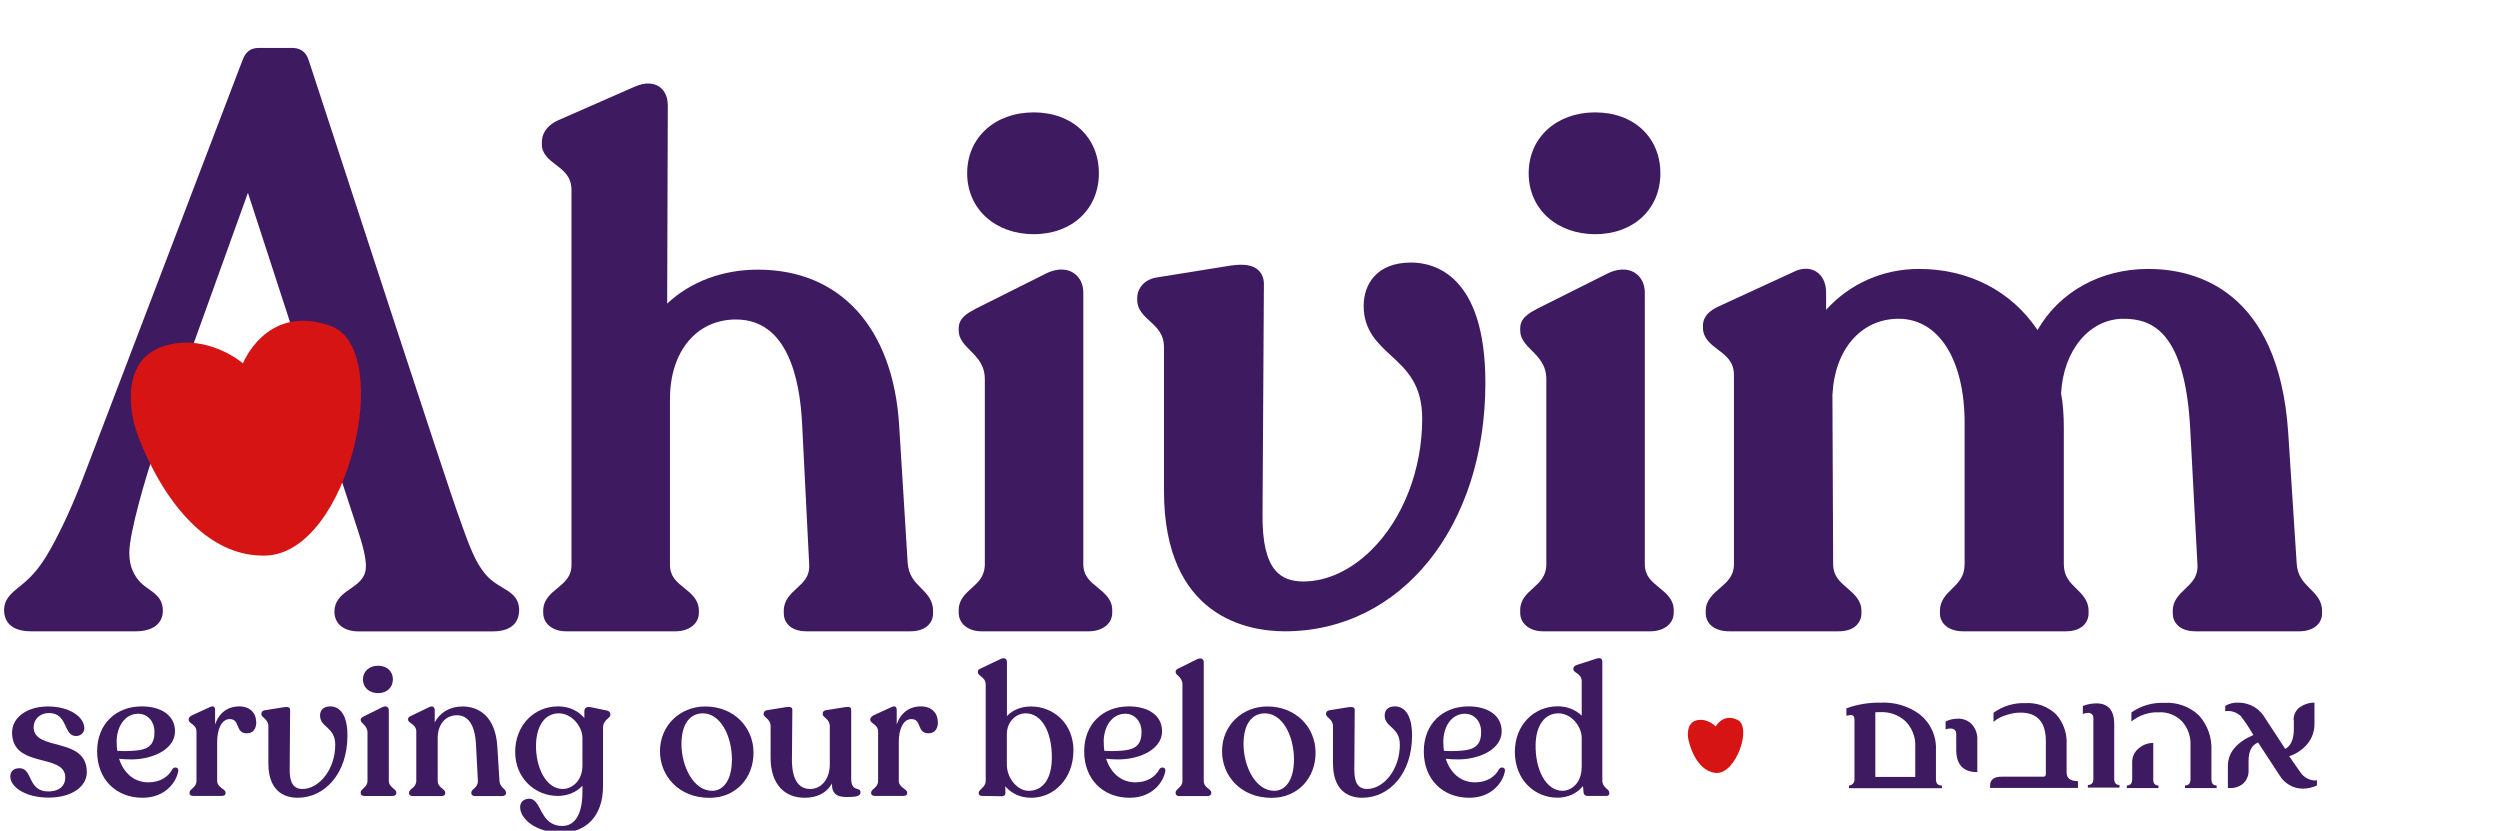 <svg width="313" height="104" viewBox="0 0 313 104" fill="none" xmlns="http://www.w3.org/2000/svg">
<g clip-path="url(#clip0_1686_494)">
<path d="M243.14 98.68H231.49V98.35C231.68 98.34 231.87 98.25 232 98.1C232.13 97.95 232.2 97.76 232.18 97.57V90.1C232.18 89.72 232.03 89.52 231.72 89.52C231.67 89.52 231.49 89.55 231.17 89.61V88.68C232.56 88.18 234.03 87.94 235.5 87.97C237.23 87.89 238.94 88.4 240.34 89.43C241.01 89.96 241.55 90.64 241.9 91.42C242.26 92.2 242.42 93.05 242.38 93.91V97.57C242.38 98.09 242.63 98.35 243.13 98.35V98.67L243.14 98.68ZM239.79 97.27V93.48C239.82 92.9 239.73 92.32 239.52 91.78C239.31 91.24 239 90.74 238.6 90.33C238.17 89.93 237.67 89.62 237.13 89.42C236.58 89.22 236 89.13 235.42 89.16H235.41C235.15 89.16 234.95 89.16 234.79 89.18V97.27H239.8H239.79Z" fill="#3E1A61"/>
<path d="M247.56 96.67C245.8 96.67 244.92 95.74 244.92 93.87V91.9C244.92 91.44 244.66 91.21 244.15 91.21C243.96 91.21 243.77 91.25 243.59 91.32V90.33C244.06 90.1 244.57 89.98 245.09 89.98C245.43 89.96 245.77 90.02 246.09 90.15C246.41 90.28 246.69 90.48 246.92 90.73C247.36 91.25 247.59 91.92 247.56 92.6V96.67Z" fill="#3E1A61"/>
<path d="M260.17 98.65H249.16V98.37C249.16 97.61 249.64 97.24 250.6 97.24H255.84C256.04 97.24 256.14 97.13 256.14 96.91V92.8C256.14 90.41 255.08 89.22 252.97 89.22C252.36 89.22 251.76 89.33 251.18 89.53C250.59 89.69 250.05 89.98 249.59 90.38V89.24C250.75 88.4 252.16 87.97 253.59 88.03C254.28 87.99 254.98 88.09 255.63 88.32C256.28 88.56 256.88 88.92 257.39 89.4C257.86 89.91 258.22 90.52 258.45 91.17C258.68 91.83 258.78 92.52 258.74 93.22V96.71C258.74 97.43 259.21 97.8 260.16 97.8V98.66L260.17 98.65Z" fill="#3E1A61"/>
<path d="M264.7 97.5C264.7 98.02 264.92 98.28 265.36 98.28V98.61H261.4V98.28C261.86 98.28 262.09 98.02 262.09 97.5V89.96C262.1 89.86 262.09 89.77 262.06 89.67C262.03 89.58 261.98 89.49 261.91 89.43C261.84 89.36 261.76 89.31 261.66 89.28C261.57 89.25 261.47 89.24 261.37 89.26C261.16 89.26 260.96 89.31 260.77 89.39V88.39C261.3 88.18 261.87 88.07 262.44 88.06C263.94 88.06 264.7 88.92 264.7 90.64V97.49V97.5Z" fill="#3E1A61"/>
<path d="M269.58 97.56C269.58 98.08 269.8 98.34 270.24 98.34V98.67H266.28V98.34C266.73 98.34 266.95 98.08 266.95 97.56V95.43C266.95 95.1 267.01 94.78 267.15 94.48C267.29 94.18 267.49 93.92 267.75 93.71C268.26 93.26 268.91 93.01 269.59 93.02V97.56H269.58ZM273.56 98.34C274.02 98.34 274.25 98.08 274.25 97.56V93.3C274.3 92.22 273.93 91.15 273.21 90.34C272.84 89.95 272.38 89.64 271.88 89.44C271.38 89.24 270.84 89.15 270.3 89.18C269.05 89.13 267.82 89.54 266.85 90.33V89.2C268.06 88.35 269.51 87.93 270.98 88C271.78 87.95 272.57 88.06 273.32 88.34C274.07 88.61 274.76 89.04 275.33 89.59C275.86 90.19 276.27 90.89 276.54 91.65C276.8 92.41 276.91 93.21 276.87 94.02V97.56C276.87 98.08 277.09 98.34 277.52 98.34V98.67H273.56V98.34Z" fill="#3E1A61"/>
<path d="M287.16 90.14C287.15 89.82 287.22 89.51 287.36 89.23C287.5 88.95 287.71 88.7 287.97 88.52C288.5 88.16 289.13 87.96 289.77 87.96V90.6C289.79 91.53 289.47 92.43 288.88 93.15C288.28 93.86 287.5 94.39 286.61 94.68C286.89 95.1 287.33 95.73 287.92 96.57C288.12 96.89 288.39 97.17 288.71 97.37C289.03 97.57 289.4 97.69 289.77 97.72C289.87 97.72 289.98 97.7 290.08 97.68V98.34C289.55 98.59 288.97 98.72 288.39 98.74C287.78 98.75 287.18 98.6 286.66 98.3C286.13 98 285.69 97.57 285.38 97.04L282.71 92.96C281.91 93.28 281.52 94.05 281.52 95.28V96.42C281.54 96.72 281.49 97.02 281.38 97.31C281.27 97.59 281.1 97.85 280.89 98.06C280.43 98.47 279.82 98.69 279.2 98.66C279.11 98.66 279.02 98.66 278.93 98.65V95.89C278.93 94.24 280 92.95 282.12 92.02C281.64 91.19 281.11 90.39 280.53 89.63C280.12 89.26 279.59 89.04 279.04 89.01C278.89 89.01 278.74 89.02 278.6 89.04V88.37C279.12 88.07 279.72 87.93 280.33 87.97C281 87.98 281.66 88.17 282.24 88.52C282.82 88.87 283.29 89.36 283.62 89.95L286.11 93.76C286.83 93.38 287.19 92.54 287.19 91.25V90.15L287.16 90.14Z" fill="#3E1A61"/>
<path d="M63.4 73.87C63.23 73.75 63.04 73.65 62.84 73.52C62.21 73.14 61.48 72.7 60.92 72.05C59.51 70.49 58.8 68.5 57.25 64.12C55.92 60.42 43.85 23.47 39.89 11.33L38.68 7.64C38.48 6.95 38.12 6.47 37.61 6.22C37.32 6.08 36.98 6 36.58 6H32.39C31.99 6 31.65 6.09 31.38 6.22C30.79 6.54 30.51 7.12 30.3 7.7L12.14 55.29L10.37 59.92C9.11 63.21 7.77 66.14 6.38 68.64C4.75 71.6 3.51 72.59 2.13 73.7C1.28 74.4 0.51 75.13 0.51 76.36C0.51 77.36 0.94 79.04 3.9 79.04H17C19.12 79.04 20.39 78.08 20.39 76.47C20.39 75.33 19.89 74.71 19.09 74.09C18.95 73.98 18.78 73.87 18.62 73.75C17.94 73.27 17.16 72.73 16.58 71.38C16.32 70.79 16.19 70.03 16.19 69.18C16.19 66.66 18.38 59.29 19.13 57.2C21.7 50.07 31.04 24.14 31.04 24.14L36.99 42.42C37.88 44.81 39.71 50.64 41.9 57.54C41.92 57.6 41.94 57.66 41.97 57.74L44.72 66.13C45.47 68.38 45.81 69.84 45.81 70.87C45.81 71.6 45.63 72.1 45.16 72.65C44.8 73.06 44.34 73.39 43.85 73.73C43.69 73.85 43.51 73.96 43.35 74.08C42.66 74.59 41.87 75.32 41.87 76.57C41.87 78.1 43.03 79.05 44.91 79.05H61.7C64.57 79.05 65 77.37 65 76.37C65 75.02 64.21 74.39 63.42 73.87H63.4Z" fill="#3E1A61"/>
<path d="M44.27 56.16C42.55 62.95 38.5 69.42 33.24 69.56C26.57 69.72 21.95 63.97 19.34 59.09C17.81 56.27 16.94 53.74 16.74 52.82C16.24 50.6 15.72 46.05 19.1 43.99C19.6 43.68 20.18 43.41 20.85 43.23C26.12 41.78 30.42 45.49 30.42 45.49C30.42 45.49 33.25 38.3 40.82 40.62C41.01 40.68 41.2 40.74 41.41 40.82C45.43 42.26 46.01 49.37 44.27 56.17V56.16Z" fill="#D61414"/>
<path d="M214.81 90.95C214.81 90.95 215.73 89.23 217.56 90.14C219.39 91.05 217.32 97 214.81 96.77C212.29 96.54 211.41 92.94 211.34 92.32C211.27 91.7 211.29 90.34 212.59 90.15C213.89 89.95 214.81 90.96 214.81 90.96V90.95Z" fill="#D61414"/>
<path d="M116.82 76.45V76.8C116.82 77.84 116.07 79.04 113.97 79.04H100.98C98.88 79.04 98.13 77.84 98.13 76.8V76.45C98.13 75.14 99 74.35 99.76 73.65C100.63 72.85 101.39 72.17 101.31 70.67L100.43 53.18C100.15 47.17 98.49 40 92.15 40C87.2 40 83.88 44 83.88 49.96V70.71C83.88 72.18 84.71 72.85 85.67 73.62C86.53 74.31 87.5 75.09 87.5 76.45V76.72C87.5 78.08 86.29 79.04 84.56 79.04H70.87C69.19 79.04 68.01 78.08 68.01 76.72V76.45C68.01 75.1 68.96 74.31 69.8 73.63C70.73 72.85 71.55 72.19 71.55 70.71V23.81C71.55 22.11 70.59 21.39 69.58 20.62C68.76 19.99 67.84 19.29 67.84 18.07V17.81C67.84 16.98 68.2 15.83 69.92 15.04L79.38 10.89C80.94 10.18 81.94 10.47 82.5 10.83C82.92 11.1 83.61 11.77 83.61 13.21L83.53 38.01C86.42 35.29 90.43 33.76 94.89 33.76C105.24 33.76 111.85 41.08 112.58 53.34L113.64 70.47C113.76 72.06 114.51 72.82 115.31 73.62C116.02 74.33 116.82 75.14 116.82 76.45Z" fill="#3E1A61"/>
<path d="M137.58 21.69C137.58 26.18 134.22 29.32 129.42 29.32C124.62 29.32 121.09 26.18 121.09 21.69C121.09 17.2 124.59 14.07 129.42 14.07C134.25 14.07 137.58 17.2 137.58 21.69Z" fill="#3E1A61"/>
<path d="M139.25 76.36V76.72C139.25 78.08 138.04 79.04 136.31 79.04H122.89C121.21 79.04 120.03 78.08 120.03 76.72V76.36C120.03 75.08 120.89 74.31 121.65 73.63C122.5 72.86 123.3 72.14 123.3 70.62V47.48C123.3 45.72 122.37 44.78 121.47 43.88C120.76 43.17 120.03 42.43 120.03 41.39V41.12C120.03 39.81 121.1 39.22 122.14 38.66L131.01 34.22C132.73 33.4 133.86 33.82 134.37 34.15C135.17 34.65 135.63 35.55 135.63 36.62V70.62C135.63 72.11 136.48 72.8 137.46 73.59C138.3 74.28 139.25 75.05 139.25 76.36Z" fill="#3E1A61"/>
<path d="M185.97 47.93C185.97 65.96 175.41 79.04 160.86 79.04C156.31 79.04 145.73 77.33 145.73 61.44V43.51C145.73 41.82 144.86 41.03 143.94 40.19C143.21 39.52 142.38 38.76 142.38 37.59V37.33C142.38 36.07 143.3 35.03 144.68 34.76L154.08 33.25C155.75 33.01 156.8 33.18 157.5 33.78C157.84 34.08 158.24 34.63 158.24 35.56L158.07 64.27C157.96 71.7 160.55 72.75 163.09 72.8C163.12 72.8 163.16 72.8 163.19 72.8C166.11 72.8 169.14 71.4 171.7 68.86C175.68 64.93 178.06 58.78 178.06 52.42C178.06 48.11 176.08 46.29 174.17 44.53C172.48 42.97 170.73 41.36 170.73 38.29C170.73 35.67 172.29 32.87 176.67 32.87C179.47 32.87 185.97 34.34 185.97 47.92V47.93Z" fill="#3E1A61"/>
<path d="M207.88 21.69C207.88 26.18 204.52 29.32 199.72 29.32C194.92 29.32 191.39 26.18 191.39 21.69C191.39 17.2 194.9 14.07 199.72 14.07C204.54 14.07 207.88 17.2 207.88 21.69Z" fill="#3E1A61"/>
<path d="M209.55 76.36V76.72C209.55 78.08 208.34 79.04 206.61 79.04H193.19C191.51 79.04 190.33 78.08 190.33 76.72V76.36C190.33 75.08 191.19 74.31 191.95 73.63C192.8 72.86 193.6 72.14 193.6 70.62V47.48C193.6 45.72 192.67 44.78 191.77 43.88C191.06 43.17 190.33 42.43 190.33 41.39V41.12C190.33 39.81 191.41 39.22 192.44 38.66L201.31 34.22C203.03 33.4 204.15 33.82 204.67 34.15C205.47 34.65 205.93 35.55 205.93 36.62V70.62C205.93 72.11 206.78 72.8 207.76 73.59C208.6 74.28 209.55 75.05 209.55 76.36Z" fill="#3E1A61"/>
<path d="M290.72 76.45V76.8C290.72 78.14 289.57 79.04 287.86 79.04H274.88C272.77 79.04 272.03 77.83 272.03 76.8V76.45C272.03 75.2 272.86 74.41 273.59 73.72C274.45 72.9 275.2 72.2 275.12 70.67L274.23 53.98C273.63 41.51 269.45 39.91 265.87 39.91C261.61 39.91 258.33 43.84 258.05 49.26C258.28 50.5 258.39 51.88 258.39 53.57V70.62C258.39 72.17 259.16 72.92 259.97 73.71C260.68 74.4 261.49 75.2 261.49 76.45V76.8C261.49 77.83 260.74 79.04 258.63 79.04H245.82C243.79 79.04 242.88 77.92 242.88 76.8V76.45C242.88 75.2 243.69 74.4 244.4 73.71C245.21 72.92 245.97 72.17 245.97 70.62V52.96C245.97 45.03 242.73 39.91 237.7 39.91C233.01 39.91 229.68 43.75 229.42 49.47L229.51 70.62C229.51 72.13 230.38 72.87 231.31 73.66C232.12 74.36 233.05 75.16 233.05 76.45V76.8C233.05 77.83 232.3 79.04 230.19 79.04H216.5C214.47 79.04 213.56 77.92 213.56 76.8V76.45C213.56 75.16 214.49 74.36 215.3 73.66C216.22 72.87 217.09 72.13 217.09 70.62V46.95C217.09 45.29 216.12 44.55 215.08 43.77C214.2 43.1 213.21 42.35 213.21 41.03V40.77C213.21 39.26 214.68 38.59 215.38 38.27L224.39 34.12C225.79 33.38 226.78 33.64 227.36 33.99C228.17 34.48 228.63 35.44 228.63 36.62V38.79C231.56 35.54 235.72 33.67 240.26 33.67C246.51 33.67 251.82 36.44 255.1 41.32C257.82 36.56 262.97 33.67 268.96 33.67C274.95 33.67 285.28 36.33 286.48 54.13L287.54 70.47C287.62 72.1 288.39 72.87 289.21 73.69C289.92 74.4 290.72 75.19 290.72 76.45Z" fill="#3E1A61"/>
<path d="M1.29 97.23C1.29 96.52 1.77 96.18 2.43 96.18C4.15 96.18 3.39 99.09 6.07 99.09C7.28 99.09 8.17 98.5 8.17 97.33C8.17 94.24 1.51 96.28 1.51 91.7C1.51 89.85 3.36 88.45 5.99 88.45C8.85 88.45 10.56 89.85 10.56 91.17C10.56 91.74 10.1 92.15 9.51 92.15C7.91 92.15 8.53 89.27 6.13 89.27C5.01 89.27 4.21 90.05 4.21 91.03C4.21 94.14 10.87 92.15 10.87 96.68C10.87 98.46 9.02 99.86 6.07 99.86C3.12 99.86 1.29 98.49 1.29 97.23Z" fill="#3E1A61"/>
<path d="M22.32 96.52C22.11 97.87 20.72 99.88 17.86 99.88C14.5 99.88 12.16 97.55 12.16 94.07C12.16 90.59 14.56 88.46 17.7 88.44C20.1 88.42 21.91 89.52 21.91 91.55C21.91 93.24 20.35 94.43 18.23 94.89C17 95.16 15.87 95.09 14.91 95C15.48 96.78 16.79 97.95 18.57 97.95C20.1 97.95 21.13 97.2 21.59 96.28C21.84 95.96 22.37 96.05 22.32 96.51V96.52ZM14.61 92.9C14.61 93.29 14.63 93.65 14.68 94C15.59 94.07 16.81 94.05 17.72 93.86C18.66 93.65 19.37 93.13 19.34 91.55C19.32 90.36 18.52 89.36 17.3 89.36C15.68 89.36 14.6 90.91 14.6 92.9H14.61Z" fill="#3E1A61"/>
<path d="M32.09 90.37C32.09 91.15 31.77 91.81 30.9 91.81C29.41 91.81 30.1 90.03 28.77 90.03C27.7 90.03 27.19 91.38 27.19 92.86V97.75C27.19 98.64 28.24 98.74 28.24 99.24V99.33C28.24 99.53 28.06 99.65 27.76 99.65H24.21C23.91 99.65 23.73 99.53 23.73 99.33V99.24C23.73 98.74 24.6 98.65 24.6 97.75V91.6C24.6 90.66 23.62 90.62 23.62 90.11V90.04C23.62 89.86 23.78 89.7 24.03 89.56L26.27 88.53C26.75 88.3 26.93 88.53 26.93 88.92V90.7C27.43 89.24 28.51 88.44 29.97 88.44C31.32 88.44 32.07 89.31 32.07 90.36L32.09 90.37Z" fill="#3E1A61"/>
<path d="M33.6 95.58V90.94C33.6 90 32.73 89.87 32.73 89.41V89.34C32.73 89.13 32.891 88.97 33.12 88.93L35.541 88.54C36.02 88.47 36.321 88.54 36.321 88.88L36.27 96.31C36.251 97.98 36.73 98.76 37.831 98.78C39.931 98.8 41.971 96.36 41.971 93.24C41.971 91 40.071 91.09 40.071 89.58C40.071 88.94 40.461 88.44 41.35 88.44C42.42 88.44 43.501 89.31 43.501 92.08C43.501 96.88 40.641 99.88 37.261 99.88C35.361 99.88 33.6 98.83 33.6 95.58Z" fill="#3E1A61"/>
<path d="M45.16 99.31V99.22C45.16 98.72 46.01 98.63 46.01 97.73V91.74C46.01 90.8 45.16 90.57 45.16 90.16V90.09C45.16 89.91 45.32 89.82 45.57 89.68L47.86 88.54C48.39 88.29 48.68 88.56 48.68 88.93V97.74C48.68 98.63 49.62 98.72 49.62 99.23V99.32C49.62 99.52 49.41 99.66 49.12 99.66H45.64C45.34 99.66 45.16 99.52 45.16 99.32V99.31ZM45.44 85.06C45.44 84.08 46.2 83.35 47.34 83.35C48.48 83.35 49.19 84.08 49.19 85.06C49.19 86.04 48.46 86.78 47.34 86.78C46.22 86.78 45.44 86.07 45.44 85.06Z" fill="#3E1A61"/>
<path d="M63.35 99.24V99.33C63.35 99.53 63.14 99.67 62.85 99.67H59.51C59.19 99.67 59.01 99.53 59.01 99.33V99.24C59.01 98.74 59.88 98.65 59.83 97.73L59.6 93.32C59.49 90.71 58.59 89.55 57.2 89.55C55.74 89.55 54.8 90.74 54.8 92.38V97.75C54.8 98.64 55.74 98.74 55.74 99.24V99.33C55.74 99.53 55.56 99.67 55.24 99.67H51.69C51.39 99.67 51.21 99.53 51.21 99.33V99.24C51.21 98.74 52.12 98.65 52.12 97.75V91.62C52.12 90.61 51.09 90.59 51.09 90.09V90.02C51.09 89.84 51.25 89.72 51.5 89.61L53.72 88.54C54.2 88.29 54.43 88.56 54.43 88.95V90.44C55.07 89.21 56.33 88.45 57.91 88.45C60.06 88.45 62.03 89.82 62.26 93.41L62.53 97.73C62.58 98.65 63.35 98.74 63.35 99.24Z" fill="#3E1A61"/>
<path d="M76.42 89.45V89.52C76.42 89.91 75.5 90.11 75.5 91.12V98.42C75.5 102.33 73.21 104.25 70.29 104.25C67.07 104.25 65.12 102.51 65.12 101.05C65.12 100.52 65.49 100 66.26 100C67.86 100 67.5 103.39 70.4 103.41C71.84 103.41 72.92 102.18 72.92 99.13V98.37C72.16 99.22 71 99.65 69.83 99.65C67.04 99.65 64.5 97.48 64.5 94.14C64.5 90.8 66.88 88.44 69.87 88.44C71.29 88.44 72.41 89.01 73.16 89.9V89.03C73.16 88.64 73.48 88.41 74.01 88.55L76 88.96C76.27 89.03 76.41 89.19 76.41 89.44L76.42 89.45ZM72.92 95.83V92.4C72.92 90.94 71.57 89.31 69.97 89.31C68.28 89.31 67.18 90.77 67.11 93.2C67.04 96.08 68.37 98.78 70.45 98.78C71.57 98.78 72.92 97.82 72.92 95.83Z" fill="#3E1A61"/>
<path d="M82.63 94.05C82.63 90.8 85.17 88.45 88.3 88.45C91.91 88.45 94.34 91.08 94.34 94.24C94.34 97.4 92.14 99.89 88.83 99.89C84.94 99.89 82.63 97.1 82.63 94.06V94.05ZM91.64 95.17C91.64 91.97 90.11 89.31 88 89.31C86.38 89.31 85.32 90.64 85.32 93.15C85.32 95.99 86.85 99.01 89.16 99.01C90.58 99.01 91.63 97.64 91.63 95.17H91.64Z" fill="#3E1A61"/>
<path d="M107.73 99.22C107.73 99.68 107.13 99.79 106.01 99.79C104.8 99.79 104.13 99.38 104.16 98.1C103.52 99.24 102.35 99.88 100.73 99.88C98.28 99.88 96.48 98.23 96.48 94.89V90.93C96.48 89.99 95.61 89.86 95.61 89.4V89.33C95.61 89.12 95.77 88.96 96.02 88.92L98.42 88.53C98.9 88.46 99.2 88.53 99.2 88.87L99.15 95.14C99.15 97.54 99.95 98.78 101.44 98.78C102.81 98.78 103.89 97.57 103.89 95.69V90.93C103.89 89.99 103 89.86 103 89.4V89.33C103 89.12 103.14 88.96 103.39 88.92L105.84 88.53C106.32 88.46 106.57 88.53 106.57 88.87V97.49C106.57 99.23 107.74 98.45 107.74 99.2L107.73 99.22Z" fill="#3E1A61"/>
<path d="M117.43 90.37C117.43 91.15 117.11 91.81 116.24 91.81C114.75 91.81 115.44 90.03 114.11 90.03C113.04 90.03 112.53 91.38 112.53 92.86V97.75C112.53 98.64 113.58 98.74 113.58 99.24V99.33C113.58 99.53 113.4 99.65 113.1 99.65H109.55C109.25 99.65 109.07 99.53 109.07 99.33V99.24C109.07 98.74 109.94 98.65 109.94 97.75V91.6C109.94 90.66 108.96 90.62 108.96 90.11V90.04C108.96 89.86 109.12 89.7 109.37 89.56L111.61 88.53C112.09 88.3 112.27 88.53 112.27 88.92V90.7C112.77 89.24 113.85 88.44 115.31 88.44C116.66 88.44 117.41 89.31 117.41 90.36L117.43 90.37Z" fill="#3E1A61"/>
<path d="M134.39 93.98C134.39 97.46 131.99 99.88 129.11 99.88C127.74 99.88 126.64 99.35 125.86 98.44L125.88 99.26C125.88 99.56 125.72 99.69 125.42 99.69L122.95 99.65C122.7 99.65 122.54 99.53 122.54 99.33V99.26C122.54 98.78 123.41 98.64 123.41 97.73V85.72C123.41 84.74 122.43 84.67 122.43 84.17V84.1C122.43 83.89 122.54 83.8 122.89 83.64L125.25 82.52C125.73 82.29 126.07 82.43 126.07 82.91V89.66C126.78 88.88 127.85 88.45 129.09 88.45C131.83 88.45 134.4 90.51 134.4 93.99L134.39 93.98ZM131.69 94.82C131.69 91.55 130.39 89.31 128.42 89.31C127.14 89.31 126.06 90.43 126.06 91.89V95.76C126.06 97.43 127.39 99.01 128.78 99.01C130.59 99.01 131.69 97.5 131.69 94.82Z" fill="#3E1A61"/>
<path d="M145.9 96.52C145.69 97.87 144.3 99.88 141.44 99.88C138.08 99.88 135.74 97.55 135.74 94.07C135.74 90.59 138.14 88.46 141.28 88.44C143.68 88.42 145.49 89.52 145.49 91.55C145.49 93.24 143.93 94.43 141.81 94.89C140.58 95.16 139.45 95.09 138.49 95C139.06 96.78 140.37 97.95 142.15 97.95C143.68 97.95 144.71 97.2 145.17 96.28C145.42 95.96 145.95 96.05 145.9 96.51V96.52ZM138.19 92.9C138.19 93.29 138.21 93.65 138.26 94C139.17 94.07 140.39 94.05 141.3 93.86C142.24 93.65 142.95 93.13 142.92 91.55C142.9 90.36 142.1 89.36 140.88 89.36C139.26 89.36 138.18 90.91 138.18 92.9H138.19Z" fill="#3E1A61"/>
<path d="M147.19 99.31V99.24C147.19 98.71 148.04 98.65 148.04 97.75V85.7C148.04 84.74 147.19 84.56 147.19 84.15V84.08C147.19 83.88 147.35 83.78 147.58 83.67L149.89 82.53C150.42 82.28 150.71 82.55 150.71 82.9V97.77C150.71 98.66 151.65 98.73 151.65 99.26V99.33C151.65 99.53 151.44 99.67 151.15 99.67H147.67C147.37 99.67 147.19 99.53 147.19 99.33V99.31Z" fill="#3E1A61"/>
<path d="M153 94.05C153 90.8 155.54 88.45 158.67 88.45C162.28 88.45 164.71 91.08 164.71 94.24C164.71 97.4 162.51 99.89 159.2 99.89C155.31 99.89 153 97.1 153 94.06V94.05ZM162.01 95.17C162.01 91.97 160.48 89.31 158.37 89.31C156.75 89.31 155.69 90.64 155.69 93.15C155.69 95.99 157.22 99.01 159.53 99.01C160.95 99.01 162 97.64 162 95.17H162.01Z" fill="#3E1A61"/>
<path d="M166.891 95.58V90.94C166.891 90 166.021 89.87 166.021 89.41V89.34C166.021 89.13 166.181 88.97 166.411 88.93L168.831 88.54C169.311 88.47 169.611 88.54 169.611 88.88L169.561 96.31C169.541 97.98 170.02 98.76 171.12 98.78C173.22 98.8 175.26 96.36 175.26 93.24C175.26 91 173.361 91.09 173.361 89.58C173.361 88.94 173.751 88.44 174.641 88.44C175.711 88.44 176.79 89.31 176.79 92.08C176.79 96.88 173.931 99.88 170.551 99.88C168.651 99.88 166.891 98.83 166.891 95.58Z" fill="#3E1A61"/>
<path d="M188.42 96.52C188.21 97.87 186.82 99.88 183.96 99.88C180.6 99.88 178.26 97.55 178.26 94.07C178.26 90.59 180.66 88.46 183.8 88.44C186.2 88.42 188.01 89.52 188.01 91.55C188.01 93.24 186.45 94.43 184.33 94.89C183.1 95.16 181.97 95.09 181.01 95C181.58 96.78 182.89 97.95 184.67 97.95C186.2 97.95 187.23 97.2 187.69 96.28C187.94 95.96 188.47 96.05 188.42 96.51V96.52ZM180.71 92.9C180.71 93.29 180.73 93.65 180.78 94C181.69 94.07 182.91 94.05 183.82 93.86C184.76 93.65 185.47 93.13 185.44 91.55C185.42 90.36 184.62 89.36 183.4 89.36C181.78 89.36 180.7 90.91 180.7 92.9H180.71Z" fill="#3E1A61"/>
<path d="M201.49 99.26V99.33C201.49 99.53 201.35 99.65 201.1 99.65H198.72C198.45 99.65 198.29 99.47 198.26 99.21L198.19 98.41C197.43 99.37 196.25 99.87 194.99 99.87C192.2 99.87 189.66 97.7 189.66 94.13C189.66 90.77 192.04 88.43 195.03 88.43C196.26 88.43 197.29 88.89 198.03 89.6V85.3C198.03 84.29 196.98 84.27 196.98 83.77V83.72C196.98 83.52 197.14 83.35 197.39 83.26L199.81 82.48C200.36 82.3 200.61 82.43 200.61 82.89V97.73C200.61 98.62 201.48 98.76 201.48 99.24L201.49 99.26ZM198.03 96.06V92.4C198.03 90.94 196.73 89.31 195.12 89.31C193.43 89.31 192.31 90.77 192.26 93.2C192.19 96.31 193.52 98.97 195.6 99.01C196.72 99.01 198.02 98.05 198.02 96.06H198.03Z" fill="#3E1A61"/>
</g>
<defs>
<clipPath id="clip0_1686_494">
<rect width="312" height="104" fill="white" transform="translate(0.5)"/>
</clipPath>
</defs>
</svg>
